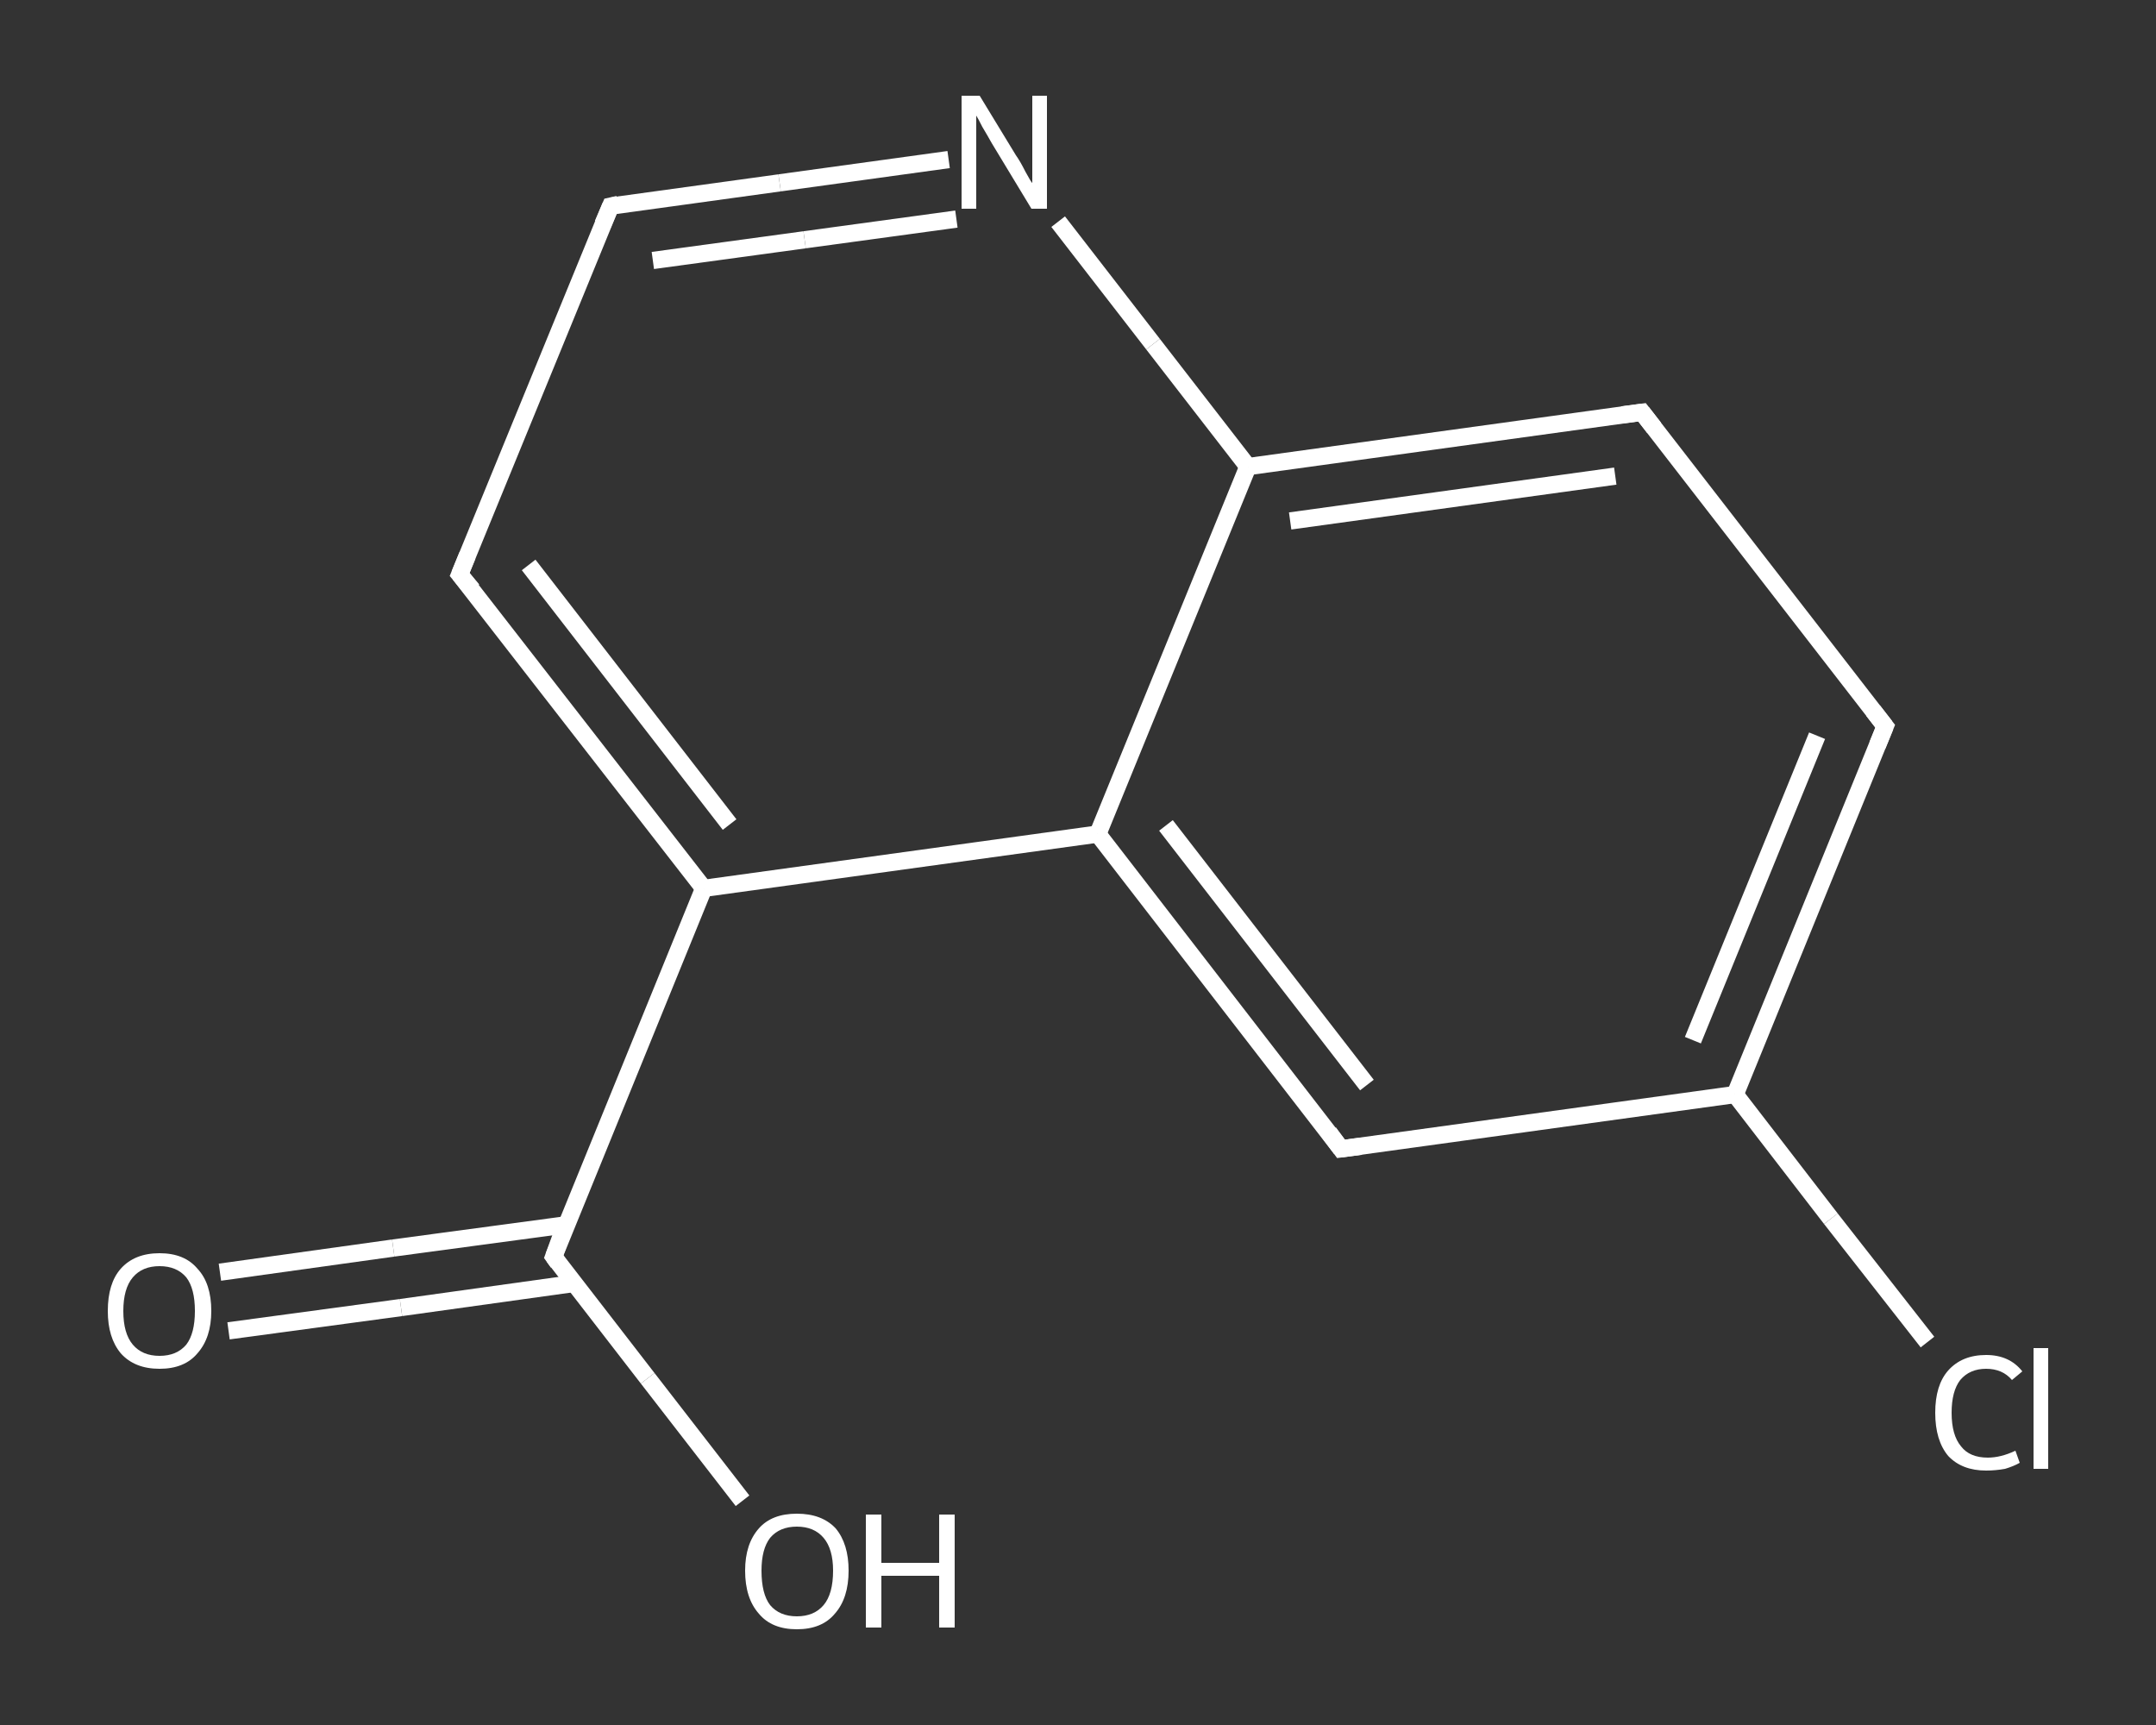 <?xml version='1.0' encoding='iso-8859-1'?>
<svg version='1.1' baseProfile='full'
              xmlns='http://www.w3.org/2000/svg'
                      xmlns:rdkit='http://www.rdkit.org/xml'
                      xmlns:xlink='http://www.w3.org/1999/xlink'
                  xml:space='preserve'
width='250px' height='200px' viewBox='0 0 250 200'>
<rect x="0" y="0" width="250" height="200" fill="#333333" stroke="none"/>
<!-- END OF HEADER -->
<rect style='opacity:1.0;fill:transparent;stroke:none' width='250.0' height='200.0' x='0.0' y='0.0'> </rect>
<path class='bond-0 atom-0 atom-1' d='M 25.5,147.5 L 45.6,144.7' style='fill:none;fill-rule:evenodd;stroke:#FFFFFF;stroke-width:2.0px;stroke-linecap:butt;stroke-linejoin:miter;stroke-opacity:1' />
<path class='bond-0 atom-0 atom-1' d='M 45.6,144.7 L 65.7,142.0' style='fill:none;fill-rule:evenodd;stroke:#FFFFFF;stroke-width:2.0px;stroke-linecap:butt;stroke-linejoin:miter;stroke-opacity:1' />
<path class='bond-0 atom-0 atom-1' d='M 26.5,154.3 L 46.5,151.6' style='fill:none;fill-rule:evenodd;stroke:#FFFFFF;stroke-width:2.0px;stroke-linecap:butt;stroke-linejoin:miter;stroke-opacity:1' />
<path class='bond-0 atom-0 atom-1' d='M 46.5,151.6 L 66.6,148.8' style='fill:none;fill-rule:evenodd;stroke:#FFFFFF;stroke-width:2.0px;stroke-linecap:butt;stroke-linejoin:miter;stroke-opacity:1' />
<path class='bond-1 atom-1 atom-2' d='M 64.2,145.7 L 75.1,159.8' style='fill:none;fill-rule:evenodd;stroke:#FFFFFF;stroke-width:2.0px;stroke-linecap:butt;stroke-linejoin:miter;stroke-opacity:1' />
<path class='bond-1 atom-1 atom-2' d='M 75.1,159.8 L 86.1,174.0' style='fill:none;fill-rule:evenodd;stroke:#FFFFFF;stroke-width:2.0px;stroke-linecap:butt;stroke-linejoin:miter;stroke-opacity:1' />
<path class='bond-2 atom-1 atom-3' d='M 64.2,145.7 L 81.6,103.0' style='fill:none;fill-rule:evenodd;stroke:#FFFFFF;stroke-width:2.0px;stroke-linecap:butt;stroke-linejoin:miter;stroke-opacity:1' />
<path class='bond-3 atom-3 atom-4' d='M 81.6,103.0 L 53.3,66.6' style='fill:none;fill-rule:evenodd;stroke:#FFFFFF;stroke-width:2.0px;stroke-linecap:butt;stroke-linejoin:miter;stroke-opacity:1' />
<path class='bond-3 atom-3 atom-4' d='M 84.6,95.6 L 61.3,65.5' style='fill:none;fill-rule:evenodd;stroke:#FFFFFF;stroke-width:2.0px;stroke-linecap:butt;stroke-linejoin:miter;stroke-opacity:1' />
<path class='bond-4 atom-4 atom-5' d='M 53.3,66.6 L 70.8,23.9' style='fill:none;fill-rule:evenodd;stroke:#FFFFFF;stroke-width:2.0px;stroke-linecap:butt;stroke-linejoin:miter;stroke-opacity:1' />
<path class='bond-5 atom-5 atom-6' d='M 70.8,23.9 L 90.4,21.2' style='fill:none;fill-rule:evenodd;stroke:#FFFFFF;stroke-width:2.0px;stroke-linecap:butt;stroke-linejoin:miter;stroke-opacity:1' />
<path class='bond-5 atom-5 atom-6' d='M 90.4,21.2 L 110.0,18.5' style='fill:none;fill-rule:evenodd;stroke:#FFFFFF;stroke-width:2.0px;stroke-linecap:butt;stroke-linejoin:miter;stroke-opacity:1' />
<path class='bond-5 atom-5 atom-6' d='M 75.7,30.2 L 93.3,27.8' style='fill:none;fill-rule:evenodd;stroke:#FFFFFF;stroke-width:2.0px;stroke-linecap:butt;stroke-linejoin:miter;stroke-opacity:1' />
<path class='bond-5 atom-5 atom-6' d='M 93.3,27.8 L 110.9,25.4' style='fill:none;fill-rule:evenodd;stroke:#FFFFFF;stroke-width:2.0px;stroke-linecap:butt;stroke-linejoin:miter;stroke-opacity:1' />
<path class='bond-6 atom-6 atom-7' d='M 122.7,25.7 L 133.7,39.9' style='fill:none;fill-rule:evenodd;stroke:#FFFFFF;stroke-width:2.0px;stroke-linecap:butt;stroke-linejoin:miter;stroke-opacity:1' />
<path class='bond-6 atom-6 atom-7' d='M 133.7,39.9 L 144.7,54.1' style='fill:none;fill-rule:evenodd;stroke:#FFFFFF;stroke-width:2.0px;stroke-linecap:butt;stroke-linejoin:miter;stroke-opacity:1' />
<path class='bond-7 atom-7 atom-8' d='M 144.7,54.1 L 190.4,47.8' style='fill:none;fill-rule:evenodd;stroke:#FFFFFF;stroke-width:2.0px;stroke-linecap:butt;stroke-linejoin:miter;stroke-opacity:1' />
<path class='bond-7 atom-7 atom-8' d='M 149.6,60.4 L 187.3,55.2' style='fill:none;fill-rule:evenodd;stroke:#FFFFFF;stroke-width:2.0px;stroke-linecap:butt;stroke-linejoin:miter;stroke-opacity:1' />
<path class='bond-8 atom-8 atom-9' d='M 190.4,47.8 L 218.6,84.2' style='fill:none;fill-rule:evenodd;stroke:#FFFFFF;stroke-width:2.0px;stroke-linecap:butt;stroke-linejoin:miter;stroke-opacity:1' />
<path class='bond-9 atom-9 atom-10' d='M 218.6,84.2 L 201.2,126.9' style='fill:none;fill-rule:evenodd;stroke:#FFFFFF;stroke-width:2.0px;stroke-linecap:butt;stroke-linejoin:miter;stroke-opacity:1' />
<path class='bond-9 atom-9 atom-10' d='M 210.7,85.3 L 196.3,120.6' style='fill:none;fill-rule:evenodd;stroke:#FFFFFF;stroke-width:2.0px;stroke-linecap:butt;stroke-linejoin:miter;stroke-opacity:1' />
<path class='bond-10 atom-10 atom-11' d='M 201.2,126.9 L 212.3,141.3' style='fill:none;fill-rule:evenodd;stroke:#FFFFFF;stroke-width:2.0px;stroke-linecap:butt;stroke-linejoin:miter;stroke-opacity:1' />
<path class='bond-10 atom-10 atom-11' d='M 212.3,141.3 L 223.5,155.6' style='fill:none;fill-rule:evenodd;stroke:#FFFFFF;stroke-width:2.0px;stroke-linecap:butt;stroke-linejoin:miter;stroke-opacity:1' />
<path class='bond-11 atom-10 atom-12' d='M 201.2,126.9 L 155.5,133.2' style='fill:none;fill-rule:evenodd;stroke:#FFFFFF;stroke-width:2.0px;stroke-linecap:butt;stroke-linejoin:miter;stroke-opacity:1' />
<path class='bond-12 atom-12 atom-13' d='M 155.5,133.2 L 127.3,96.7' style='fill:none;fill-rule:evenodd;stroke:#FFFFFF;stroke-width:2.0px;stroke-linecap:butt;stroke-linejoin:miter;stroke-opacity:1' />
<path class='bond-12 atom-12 atom-13' d='M 158.5,125.8 L 135.2,95.7' style='fill:none;fill-rule:evenodd;stroke:#FFFFFF;stroke-width:2.0px;stroke-linecap:butt;stroke-linejoin:miter;stroke-opacity:1' />
<path class='bond-13 atom-13 atom-3' d='M 127.3,96.7 L 81.6,103.0' style='fill:none;fill-rule:evenodd;stroke:#FFFFFF;stroke-width:2.0px;stroke-linecap:butt;stroke-linejoin:miter;stroke-opacity:1' />
<path class='bond-14 atom-13 atom-7' d='M 127.3,96.7 L 144.7,54.1' style='fill:none;fill-rule:evenodd;stroke:#FFFFFF;stroke-width:2.0px;stroke-linecap:butt;stroke-linejoin:miter;stroke-opacity:1' />
<path d='M 64.7,146.4 L 64.2,145.7 L 65.0,143.5' style='fill:none;stroke:#FFFFFF;stroke-width:2.0px;stroke-linecap:butt;stroke-linejoin:miter;stroke-opacity:1;' />
<path d='M 54.8,68.4 L 53.3,66.6 L 54.2,64.4' style='fill:none;stroke:#FFFFFF;stroke-width:2.0px;stroke-linecap:butt;stroke-linejoin:miter;stroke-opacity:1;' />
<path d='M 69.9,26.0 L 70.8,23.9 L 71.7,23.7' style='fill:none;stroke:#FFFFFF;stroke-width:2.0px;stroke-linecap:butt;stroke-linejoin:miter;stroke-opacity:1;' />
<path d='M 188.1,48.1 L 190.4,47.8 L 191.8,49.6' style='fill:none;stroke:#FFFFFF;stroke-width:2.0px;stroke-linecap:butt;stroke-linejoin:miter;stroke-opacity:1;' />
<path d='M 217.2,82.4 L 218.6,84.2 L 217.7,86.4' style='fill:none;stroke:#FFFFFF;stroke-width:2.0px;stroke-linecap:butt;stroke-linejoin:miter;stroke-opacity:1;' />
<path d='M 157.8,132.9 L 155.5,133.2 L 154.1,131.3' style='fill:none;stroke:#FFFFFF;stroke-width:2.0px;stroke-linecap:butt;stroke-linejoin:miter;stroke-opacity:1;' />
<path class='atom-0' d='M 12.5 152.0
Q 12.5 148.8, 14.0 147.1
Q 15.6 145.3, 18.5 145.3
Q 21.4 145.3, 22.9 147.1
Q 24.5 148.8, 24.5 152.0
Q 24.5 155.1, 22.9 156.9
Q 21.4 158.7, 18.5 158.7
Q 15.6 158.7, 14.0 156.9
Q 12.5 155.1, 12.5 152.0
M 18.5 157.2
Q 20.5 157.2, 21.6 155.9
Q 22.6 154.6, 22.6 152.0
Q 22.6 149.4, 21.6 148.1
Q 20.5 146.8, 18.5 146.8
Q 16.5 146.8, 15.4 148.1
Q 14.3 149.4, 14.3 152.0
Q 14.3 154.6, 15.4 155.9
Q 16.5 157.2, 18.5 157.2
' fill='#FFFFFF'/>
<path class='atom-2' d='M 86.4 182.1
Q 86.4 179.0, 88.0 177.2
Q 89.5 175.5, 92.4 175.5
Q 95.3 175.5, 96.9 177.2
Q 98.4 179.0, 98.4 182.1
Q 98.4 185.3, 96.8 187.1
Q 95.3 188.9, 92.4 188.9
Q 89.5 188.9, 88.0 187.1
Q 86.4 185.3, 86.4 182.1
M 92.4 187.4
Q 94.4 187.4, 95.5 186.1
Q 96.6 184.8, 96.6 182.1
Q 96.6 179.6, 95.5 178.3
Q 94.4 177.0, 92.4 177.0
Q 90.4 177.0, 89.3 178.3
Q 88.3 179.6, 88.3 182.1
Q 88.3 184.8, 89.3 186.1
Q 90.4 187.4, 92.4 187.4
' fill='#FFFFFF'/>
<path class='atom-2' d='M 100.4 175.6
L 102.2 175.6
L 102.2 181.2
L 108.9 181.2
L 108.9 175.6
L 110.7 175.6
L 110.7 188.7
L 108.9 188.7
L 108.9 182.7
L 102.2 182.7
L 102.2 188.7
L 100.4 188.7
L 100.4 175.6
' fill='#FFFFFF'/>
<path class='atom-6' d='M 113.6 11.1
L 117.8 18.0
Q 118.3 18.7, 118.9 19.9
Q 119.6 21.2, 119.7 21.2
L 119.7 11.1
L 121.4 11.1
L 121.4 24.2
L 119.6 24.2
L 115.0 16.6
Q 114.5 15.7, 113.9 14.7
Q 113.4 13.7, 113.2 13.4
L 113.2 24.2
L 111.5 24.2
L 111.5 11.1
L 113.6 11.1
' fill='#FFFFFF'/>
<path class='atom-11' d='M 224.4 163.8
Q 224.4 160.6, 225.9 158.9
Q 227.5 157.1, 230.3 157.1
Q 233.0 157.1, 234.5 159.0
L 233.3 160.0
Q 232.2 158.7, 230.3 158.7
Q 228.4 158.7, 227.3 160.0
Q 226.3 161.3, 226.3 163.8
Q 226.3 166.4, 227.4 167.7
Q 228.4 169.0, 230.5 169.0
Q 232.0 169.0, 233.7 168.2
L 234.2 169.6
Q 233.5 170.0, 232.5 170.3
Q 231.4 170.5, 230.3 170.5
Q 227.5 170.5, 225.9 168.8
Q 224.4 167.0, 224.4 163.8
' fill='#FFFFFF'/>
<path class='atom-11' d='M 235.8 156.3
L 237.5 156.3
L 237.5 170.3
L 235.8 170.3
L 235.8 156.3
' fill='#FFFFFF'/>
</svg>
